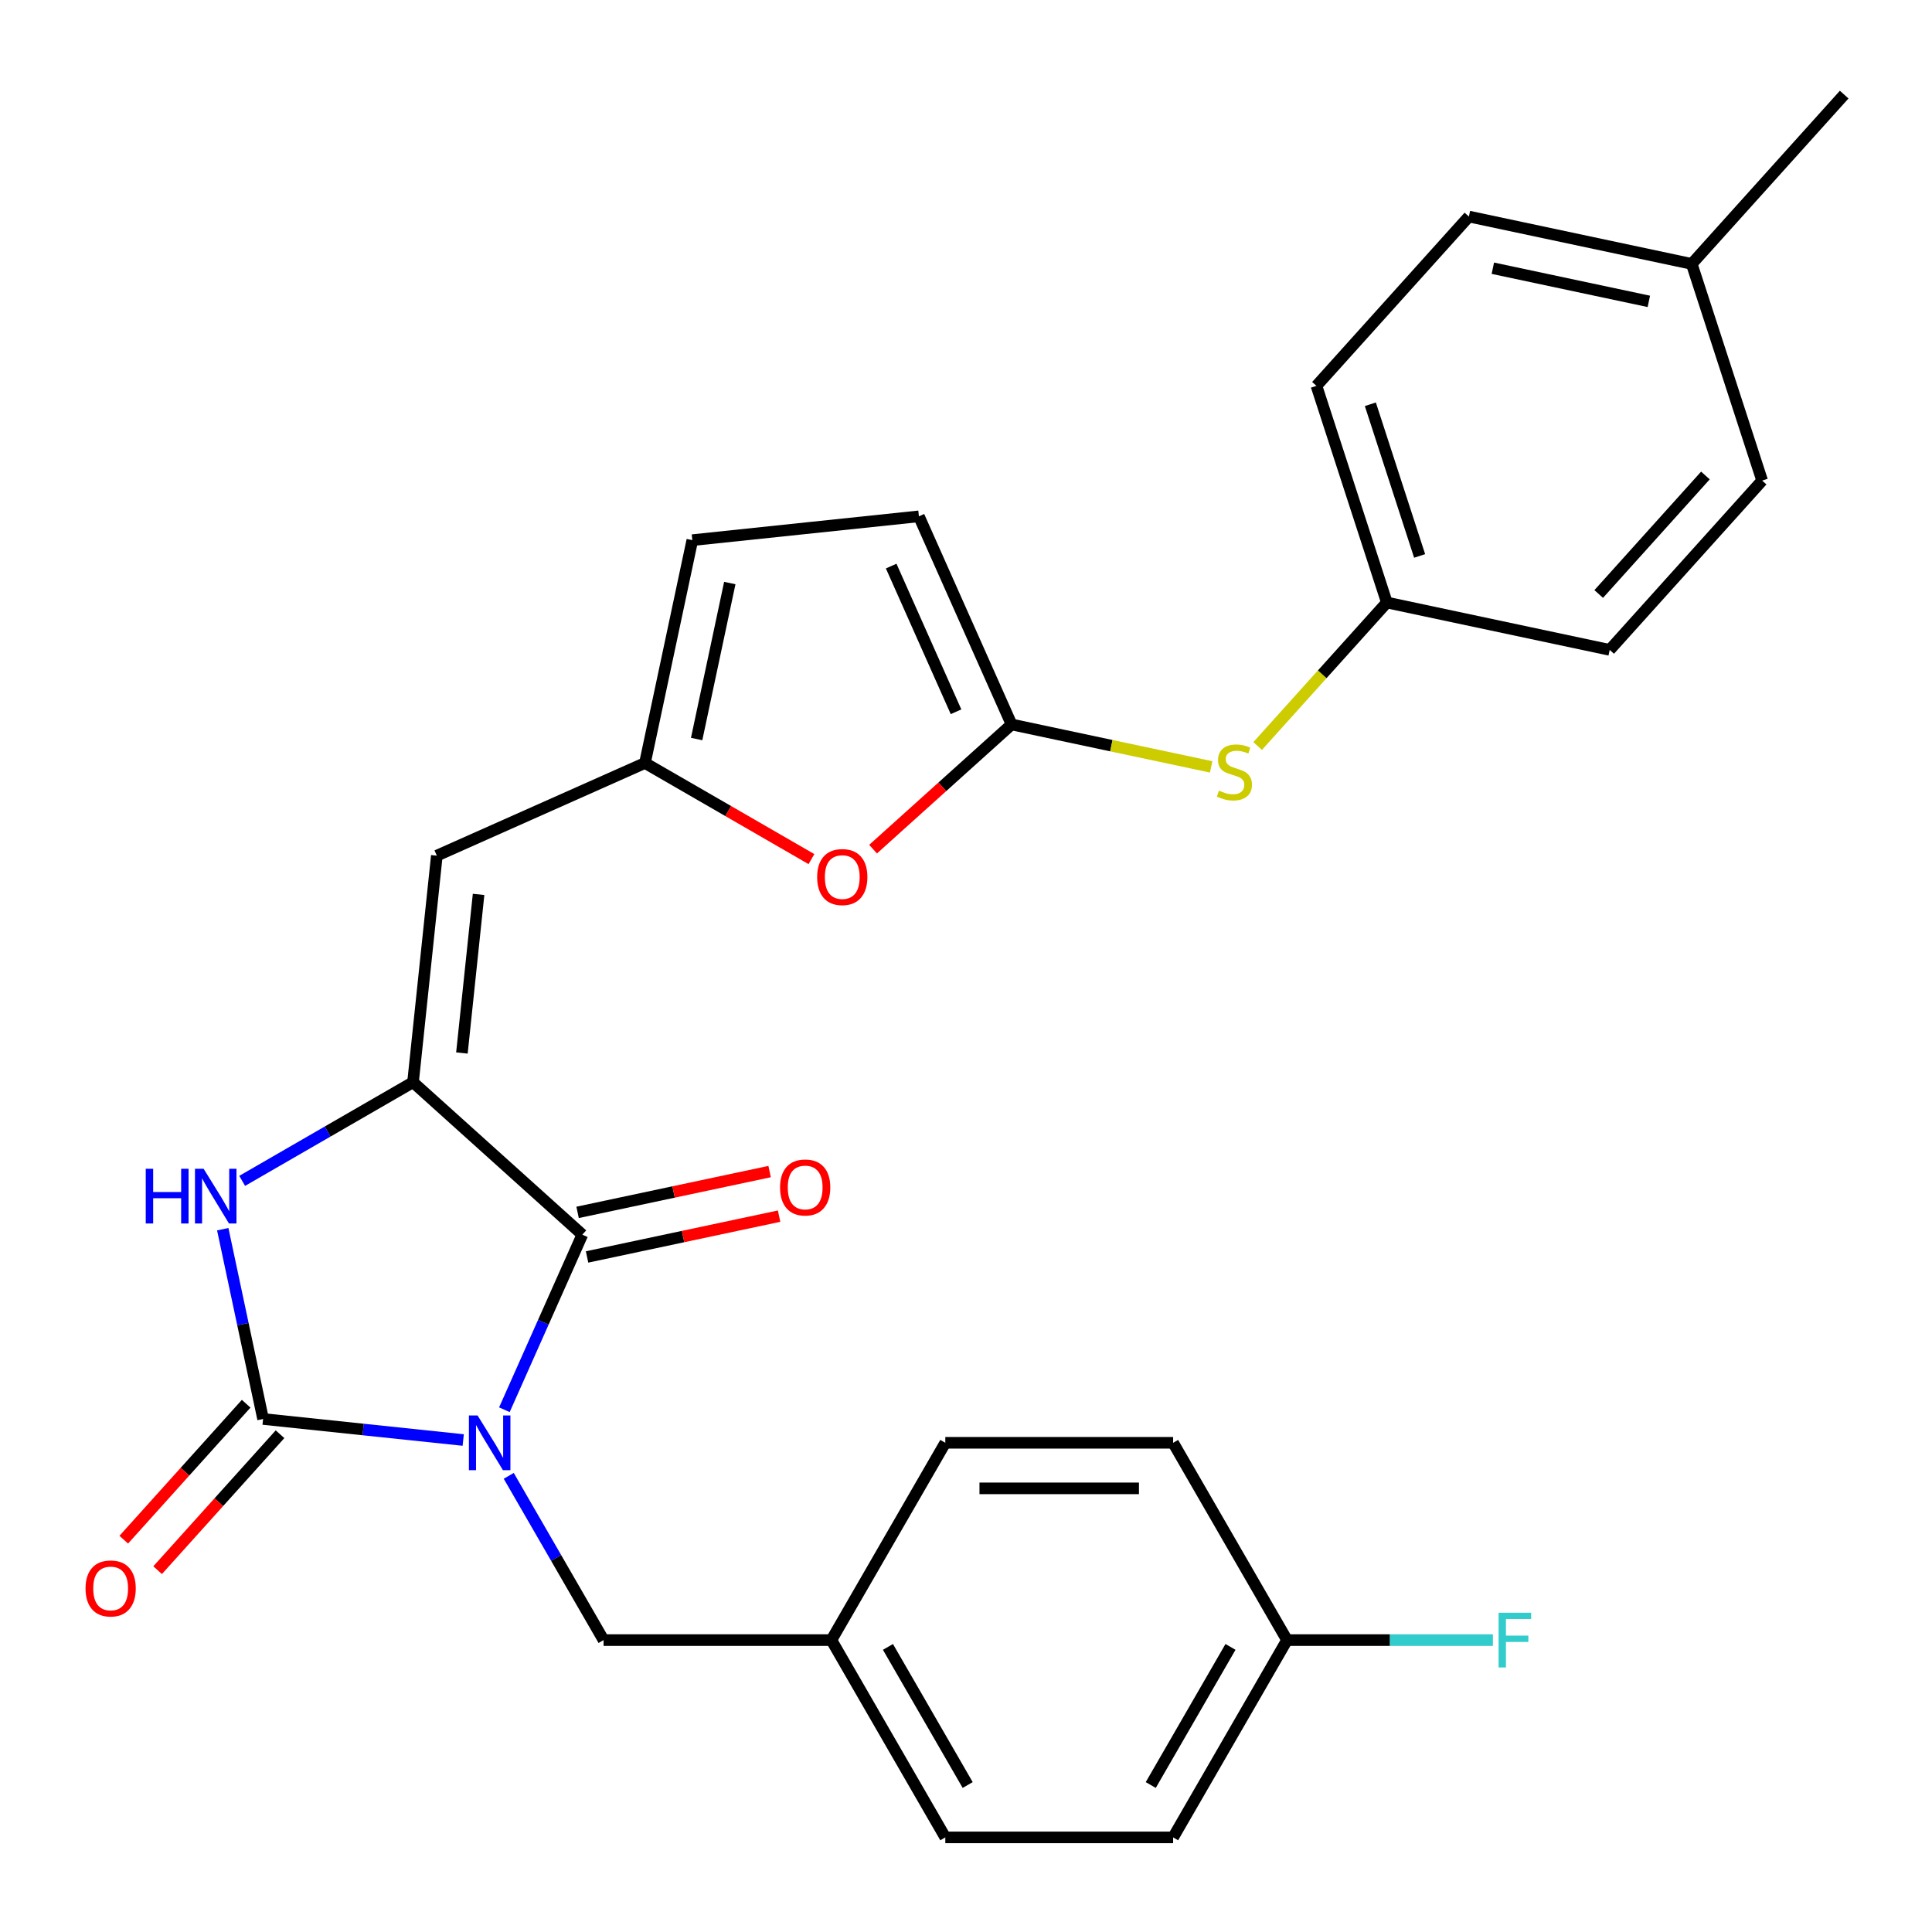 <?xml version='1.0' encoding='iso-8859-1'?>
<svg version='1.1' baseProfile='full'
              xmlns='http://www.w3.org/2000/svg'
                      xmlns:rdkit='http://www.rdkit.org/xml'
                      xmlns:xlink='http://www.w3.org/1999/xlink'
                  xml:space='preserve'
width='1000px' height='1000px' viewBox='0 0 1000 1000'>
<!-- END OF HEADER -->
<rect style='opacity:1.0;fill:#FFFFFF;stroke:none' width='1000' height='1000' x='0' y='0'> </rect>
<path class='bond-0' d='M 239.762,745.35 L 187.969,739.906' style='fill:none;fill-rule:evenodd;stroke:#0000FF;stroke-width:6px;stroke-linecap:butt;stroke-linejoin:miter;stroke-opacity:1' />
<path class='bond-0' d='M 187.969,739.906 L 136.176,734.462' style='fill:none;fill-rule:evenodd;stroke:#000000;stroke-width:6px;stroke-linecap:butt;stroke-linejoin:miter;stroke-opacity:1' />
<path class='bond-1' d='M 261.067,729.68 L 281.24,684.372' style='fill:none;fill-rule:evenodd;stroke:#0000FF;stroke-width:6px;stroke-linecap:butt;stroke-linejoin:miter;stroke-opacity:1' />
<path class='bond-1' d='M 281.24,684.372 L 301.412,639.063' style='fill:none;fill-rule:evenodd;stroke:#000000;stroke-width:6px;stroke-linecap:butt;stroke-linejoin:miter;stroke-opacity:1' />
<path class='bond-8' d='M 263.327,763.896 L 287.869,806.403' style='fill:none;fill-rule:evenodd;stroke:#0000FF;stroke-width:6px;stroke-linecap:butt;stroke-linejoin:miter;stroke-opacity:1' />
<path class='bond-8' d='M 287.869,806.403 L 312.41,848.91' style='fill:none;fill-rule:evenodd;stroke:#000000;stroke-width:6px;stroke-linecap:butt;stroke-linejoin:miter;stroke-opacity:1' />
<path class='bond-3' d='M 136.176,734.462 L 125.735,685.345' style='fill:none;fill-rule:evenodd;stroke:#000000;stroke-width:6px;stroke-linecap:butt;stroke-linejoin:miter;stroke-opacity:1' />
<path class='bond-3' d='M 125.735,685.345 L 115.295,636.227' style='fill:none;fill-rule:evenodd;stroke:#0000FF;stroke-width:6px;stroke-linecap:butt;stroke-linejoin:miter;stroke-opacity:1' />
<path class='bond-12' d='M 127.412,726.572 L 95.734,761.754' style='fill:none;fill-rule:evenodd;stroke:#000000;stroke-width:6px;stroke-linecap:butt;stroke-linejoin:miter;stroke-opacity:1' />
<path class='bond-12' d='M 95.734,761.754 L 64.057,796.936' style='fill:none;fill-rule:evenodd;stroke:#FF0000;stroke-width:6px;stroke-linecap:butt;stroke-linejoin:miter;stroke-opacity:1' />
<path class='bond-12' d='M 144.939,742.353 L 113.261,777.535' style='fill:none;fill-rule:evenodd;stroke:#000000;stroke-width:6px;stroke-linecap:butt;stroke-linejoin:miter;stroke-opacity:1' />
<path class='bond-12' d='M 113.261,777.535 L 81.583,812.717' style='fill:none;fill-rule:evenodd;stroke:#FF0000;stroke-width:6px;stroke-linecap:butt;stroke-linejoin:miter;stroke-opacity:1' />
<path class='bond-2' d='M 301.412,639.063 L 213.781,560.159' style='fill:none;fill-rule:evenodd;stroke:#000000;stroke-width:6px;stroke-linecap:butt;stroke-linejoin:miter;stroke-opacity:1' />
<path class='bond-13' d='M 303.864,650.597 L 353.562,640.034' style='fill:none;fill-rule:evenodd;stroke:#000000;stroke-width:6px;stroke-linecap:butt;stroke-linejoin:miter;stroke-opacity:1' />
<path class='bond-13' d='M 353.562,640.034 L 403.259,629.47' style='fill:none;fill-rule:evenodd;stroke:#FF0000;stroke-width:6px;stroke-linecap:butt;stroke-linejoin:miter;stroke-opacity:1' />
<path class='bond-13' d='M 298.961,627.528 L 348.658,616.965' style='fill:none;fill-rule:evenodd;stroke:#000000;stroke-width:6px;stroke-linecap:butt;stroke-linejoin:miter;stroke-opacity:1' />
<path class='bond-13' d='M 348.658,616.965 L 398.356,606.401' style='fill:none;fill-rule:evenodd;stroke:#FF0000;stroke-width:6px;stroke-linecap:butt;stroke-linejoin:miter;stroke-opacity:1' />
<path class='bond-4' d='M 213.781,560.159 L 226.107,442.885' style='fill:none;fill-rule:evenodd;stroke:#000000;stroke-width:6px;stroke-linecap:butt;stroke-linejoin:miter;stroke-opacity:1' />
<path class='bond-4' d='M 239.084,545.033 L 247.713,462.941' style='fill:none;fill-rule:evenodd;stroke:#000000;stroke-width:6px;stroke-linecap:butt;stroke-linejoin:miter;stroke-opacity:1' />
<path class='bond-28' d='M 213.781,560.159 L 169.564,585.687' style='fill:none;fill-rule:evenodd;stroke:#000000;stroke-width:6px;stroke-linecap:butt;stroke-linejoin:miter;stroke-opacity:1' />
<path class='bond-28' d='M 169.564,585.687 L 125.347,611.216' style='fill:none;fill-rule:evenodd;stroke:#0000FF;stroke-width:6px;stroke-linecap:butt;stroke-linejoin:miter;stroke-opacity:1' />
<path class='bond-6' d='M 226.107,442.885 L 333.832,394.922' style='fill:none;fill-rule:evenodd;stroke:#000000;stroke-width:6px;stroke-linecap:butt;stroke-linejoin:miter;stroke-opacity:1' />
<path class='bond-5' d='M 523.586,374.978 L 487.744,407.25' style='fill:none;fill-rule:evenodd;stroke:#000000;stroke-width:6px;stroke-linecap:butt;stroke-linejoin:miter;stroke-opacity:1' />
<path class='bond-5' d='M 487.744,407.25 L 451.902,439.522' style='fill:none;fill-rule:evenodd;stroke:#FF0000;stroke-width:6px;stroke-linecap:butt;stroke-linejoin:miter;stroke-opacity:1' />
<path class='bond-11' d='M 523.586,374.978 L 575.244,385.958' style='fill:none;fill-rule:evenodd;stroke:#000000;stroke-width:6px;stroke-linecap:butt;stroke-linejoin:miter;stroke-opacity:1' />
<path class='bond-11' d='M 575.244,385.958 L 626.901,396.938' style='fill:none;fill-rule:evenodd;stroke:#CCCC00;stroke-width:6px;stroke-linecap:butt;stroke-linejoin:miter;stroke-opacity:1' />
<path class='bond-30' d='M 523.586,374.978 L 475.623,267.253' style='fill:none;fill-rule:evenodd;stroke:#000000;stroke-width:6px;stroke-linecap:butt;stroke-linejoin:miter;stroke-opacity:1' />
<path class='bond-30' d='M 494.846,368.412 L 461.273,293.004' style='fill:none;fill-rule:evenodd;stroke:#000000;stroke-width:6px;stroke-linecap:butt;stroke-linejoin:miter;stroke-opacity:1' />
<path class='bond-7' d='M 333.832,394.922 L 376.919,419.798' style='fill:none;fill-rule:evenodd;stroke:#000000;stroke-width:6px;stroke-linecap:butt;stroke-linejoin:miter;stroke-opacity:1' />
<path class='bond-7' d='M 376.919,419.798 L 420.006,444.675' style='fill:none;fill-rule:evenodd;stroke:#FF0000;stroke-width:6px;stroke-linecap:butt;stroke-linejoin:miter;stroke-opacity:1' />
<path class='bond-10' d='M 333.832,394.922 L 358.349,279.579' style='fill:none;fill-rule:evenodd;stroke:#000000;stroke-width:6px;stroke-linecap:butt;stroke-linejoin:miter;stroke-opacity:1' />
<path class='bond-10' d='M 360.578,382.524 L 377.74,301.784' style='fill:none;fill-rule:evenodd;stroke:#000000;stroke-width:6px;stroke-linecap:butt;stroke-linejoin:miter;stroke-opacity:1' />
<path class='bond-15' d='M 312.41,848.91 L 430.33,848.91' style='fill:none;fill-rule:evenodd;stroke:#000000;stroke-width:6px;stroke-linecap:butt;stroke-linejoin:miter;stroke-opacity:1' />
<path class='bond-9' d='M 475.623,267.253 L 358.349,279.579' style='fill:none;fill-rule:evenodd;stroke:#000000;stroke-width:6px;stroke-linecap:butt;stroke-linejoin:miter;stroke-opacity:1' />
<path class='bond-14' d='M 650.957,386.137 L 684.395,349' style='fill:none;fill-rule:evenodd;stroke:#CCCC00;stroke-width:6px;stroke-linecap:butt;stroke-linejoin:miter;stroke-opacity:1' />
<path class='bond-14' d='M 684.395,349 L 717.833,311.863' style='fill:none;fill-rule:evenodd;stroke:#000000;stroke-width:6px;stroke-linecap:butt;stroke-linejoin:miter;stroke-opacity:1' />
<path class='bond-19' d='M 717.833,311.863 L 833.177,336.38' style='fill:none;fill-rule:evenodd;stroke:#000000;stroke-width:6px;stroke-linecap:butt;stroke-linejoin:miter;stroke-opacity:1' />
<path class='bond-20' d='M 717.833,311.863 L 681.394,199.714' style='fill:none;fill-rule:evenodd;stroke:#000000;stroke-width:6px;stroke-linecap:butt;stroke-linejoin:miter;stroke-opacity:1' />
<path class='bond-20' d='M 734.797,287.753 L 709.29,209.249' style='fill:none;fill-rule:evenodd;stroke:#000000;stroke-width:6px;stroke-linecap:butt;stroke-linejoin:miter;stroke-opacity:1' />
<path class='bond-21' d='M 430.33,848.91 L 489.29,746.788' style='fill:none;fill-rule:evenodd;stroke:#000000;stroke-width:6px;stroke-linecap:butt;stroke-linejoin:miter;stroke-opacity:1' />
<path class='bond-22' d='M 430.33,848.91 L 489.29,951.032' style='fill:none;fill-rule:evenodd;stroke:#000000;stroke-width:6px;stroke-linecap:butt;stroke-linejoin:miter;stroke-opacity:1' />
<path class='bond-22' d='M 459.599,852.437 L 500.871,923.922' style='fill:none;fill-rule:evenodd;stroke:#000000;stroke-width:6px;stroke-linecap:butt;stroke-linejoin:miter;stroke-opacity:1' />
<path class='bond-16' d='M 666.171,848.91 L 607.211,951.032' style='fill:none;fill-rule:evenodd;stroke:#000000;stroke-width:6px;stroke-linecap:butt;stroke-linejoin:miter;stroke-opacity:1' />
<path class='bond-16' d='M 636.902,852.437 L 595.63,923.922' style='fill:none;fill-rule:evenodd;stroke:#000000;stroke-width:6px;stroke-linecap:butt;stroke-linejoin:miter;stroke-opacity:1' />
<path class='bond-17' d='M 666.171,848.91 L 719.447,848.91' style='fill:none;fill-rule:evenodd;stroke:#000000;stroke-width:6px;stroke-linecap:butt;stroke-linejoin:miter;stroke-opacity:1' />
<path class='bond-17' d='M 719.447,848.91 L 772.723,848.91' style='fill:none;fill-rule:evenodd;stroke:#33CCCC;stroke-width:6px;stroke-linecap:butt;stroke-linejoin:miter;stroke-opacity:1' />
<path class='bond-29' d='M 666.171,848.91 L 607.211,746.788' style='fill:none;fill-rule:evenodd;stroke:#000000;stroke-width:6px;stroke-linecap:butt;stroke-linejoin:miter;stroke-opacity:1' />
<path class='bond-18' d='M 875.641,136.6 L 760.298,112.083' style='fill:none;fill-rule:evenodd;stroke:#000000;stroke-width:6px;stroke-linecap:butt;stroke-linejoin:miter;stroke-opacity:1' />
<path class='bond-18' d='M 853.436,155.991 L 772.696,138.829' style='fill:none;fill-rule:evenodd;stroke:#000000;stroke-width:6px;stroke-linecap:butt;stroke-linejoin:miter;stroke-opacity:1' />
<path class='bond-27' d='M 875.641,136.6 L 954.545,48.968' style='fill:none;fill-rule:evenodd;stroke:#000000;stroke-width:6px;stroke-linecap:butt;stroke-linejoin:miter;stroke-opacity:1' />
<path class='bond-31' d='M 875.641,136.6 L 912.081,248.748' style='fill:none;fill-rule:evenodd;stroke:#000000;stroke-width:6px;stroke-linecap:butt;stroke-linejoin:miter;stroke-opacity:1' />
<path class='bond-26' d='M 833.177,336.38 L 912.081,248.748' style='fill:none;fill-rule:evenodd;stroke:#000000;stroke-width:6px;stroke-linecap:butt;stroke-linejoin:miter;stroke-opacity:1' />
<path class='bond-26' d='M 827.486,307.455 L 882.719,246.112' style='fill:none;fill-rule:evenodd;stroke:#000000;stroke-width:6px;stroke-linecap:butt;stroke-linejoin:miter;stroke-opacity:1' />
<path class='bond-25' d='M 681.394,199.714 L 760.298,112.083' style='fill:none;fill-rule:evenodd;stroke:#000000;stroke-width:6px;stroke-linecap:butt;stroke-linejoin:miter;stroke-opacity:1' />
<path class='bond-24' d='M 489.29,746.788 L 607.211,746.788' style='fill:none;fill-rule:evenodd;stroke:#000000;stroke-width:6px;stroke-linecap:butt;stroke-linejoin:miter;stroke-opacity:1' />
<path class='bond-24' d='M 506.978,770.372 L 589.523,770.372' style='fill:none;fill-rule:evenodd;stroke:#000000;stroke-width:6px;stroke-linecap:butt;stroke-linejoin:miter;stroke-opacity:1' />
<path class='bond-23' d='M 489.29,951.032 L 607.211,951.032' style='fill:none;fill-rule:evenodd;stroke:#000000;stroke-width:6px;stroke-linecap:butt;stroke-linejoin:miter;stroke-opacity:1' />
<path  class='atom-0' d='M 247.19 732.628
L 256.47 747.628
Q 257.39 749.108, 258.87 751.788
Q 260.35 754.468, 260.43 754.628
L 260.43 732.628
L 264.19 732.628
L 264.19 760.948
L 260.31 760.948
L 250.35 744.548
Q 249.19 742.628, 247.95 740.428
Q 246.75 738.228, 246.39 737.548
L 246.39 760.948
L 242.71 760.948
L 242.71 732.628
L 247.19 732.628
' fill='#0000FF'/>
<path  class='atom-4' d='M 75.439 604.959
L 79.279 604.959
L 79.279 616.999
L 93.759 616.999
L 93.759 604.959
L 97.599 604.959
L 97.599 633.279
L 93.759 633.279
L 93.759 620.199
L 79.279 620.199
L 79.279 633.279
L 75.439 633.279
L 75.439 604.959
' fill='#0000FF'/>
<path  class='atom-4' d='M 105.399 604.959
L 114.679 619.959
Q 115.599 621.439, 117.079 624.119
Q 118.559 626.799, 118.639 626.959
L 118.639 604.959
L 122.399 604.959
L 122.399 633.279
L 118.519 633.279
L 108.559 616.879
Q 107.399 614.959, 106.159 612.759
Q 104.959 610.559, 104.599 609.879
L 104.599 633.279
L 100.919 633.279
L 100.919 604.959
L 105.399 604.959
' fill='#0000FF'/>
<path  class='atom-8' d='M 422.954 453.962
Q 422.954 447.162, 426.314 443.362
Q 429.674 439.562, 435.954 439.562
Q 442.234 439.562, 445.594 443.362
Q 448.954 447.162, 448.954 453.962
Q 448.954 460.842, 445.554 464.762
Q 442.154 468.642, 435.954 468.642
Q 429.714 468.642, 426.314 464.762
Q 422.954 460.882, 422.954 453.962
M 435.954 465.442
Q 440.274 465.442, 442.594 462.562
Q 444.954 459.642, 444.954 453.962
Q 444.954 448.402, 442.594 445.602
Q 440.274 442.762, 435.954 442.762
Q 431.634 442.762, 429.274 445.562
Q 426.954 448.362, 426.954 453.962
Q 426.954 459.682, 429.274 462.562
Q 431.634 465.442, 435.954 465.442
' fill='#FF0000'/>
<path  class='atom-12' d='M 630.929 409.215
Q 631.249 409.335, 632.569 409.895
Q 633.889 410.455, 635.329 410.815
Q 636.809 411.135, 638.249 411.135
Q 640.929 411.135, 642.489 409.855
Q 644.049 408.535, 644.049 406.255
Q 644.049 404.695, 643.249 403.735
Q 642.489 402.775, 641.289 402.255
Q 640.089 401.735, 638.089 401.135
Q 635.569 400.375, 634.049 399.655
Q 632.569 398.935, 631.489 397.415
Q 630.449 395.895, 630.449 393.335
Q 630.449 389.775, 632.849 387.575
Q 635.289 385.375, 640.089 385.375
Q 643.369 385.375, 647.089 386.935
L 646.169 390.015
Q 642.769 388.615, 640.209 388.615
Q 637.449 388.615, 635.929 389.775
Q 634.409 390.895, 634.449 392.855
Q 634.449 394.375, 635.209 395.295
Q 636.009 396.215, 637.129 396.735
Q 638.289 397.255, 640.209 397.855
Q 642.769 398.655, 644.289 399.455
Q 645.809 400.255, 646.889 401.895
Q 648.009 403.495, 648.009 406.255
Q 648.009 410.175, 645.369 412.295
Q 642.769 414.375, 638.409 414.375
Q 635.889 414.375, 633.969 413.815
Q 632.089 413.295, 629.849 412.375
L 630.929 409.215
' fill='#CCCC00'/>
<path  class='atom-13' d='M 44.272 822.174
Q 44.272 815.374, 47.632 811.574
Q 50.992 807.774, 57.272 807.774
Q 63.552 807.774, 66.912 811.574
Q 70.272 815.374, 70.272 822.174
Q 70.272 829.054, 66.872 832.974
Q 63.472 836.854, 57.272 836.854
Q 51.032 836.854, 47.632 832.974
Q 44.272 829.094, 44.272 822.174
M 57.272 833.654
Q 61.592 833.654, 63.912 830.774
Q 66.272 827.854, 66.272 822.174
Q 66.272 816.614, 63.912 813.814
Q 61.592 810.974, 57.272 810.974
Q 52.952 810.974, 50.592 813.774
Q 48.272 816.574, 48.272 822.174
Q 48.272 827.894, 50.592 830.774
Q 52.952 833.654, 57.272 833.654
' fill='#FF0000'/>
<path  class='atom-14' d='M 403.756 614.626
Q 403.756 607.826, 407.116 604.026
Q 410.476 600.226, 416.756 600.226
Q 423.036 600.226, 426.396 604.026
Q 429.756 607.826, 429.756 614.626
Q 429.756 621.506, 426.356 625.426
Q 422.956 629.306, 416.756 629.306
Q 410.516 629.306, 407.116 625.426
Q 403.756 621.546, 403.756 614.626
M 416.756 626.106
Q 421.076 626.106, 423.396 623.226
Q 425.756 620.306, 425.756 614.626
Q 425.756 609.066, 423.396 606.266
Q 421.076 603.426, 416.756 603.426
Q 412.436 603.426, 410.076 606.226
Q 407.756 609.026, 407.756 614.626
Q 407.756 620.346, 410.076 623.226
Q 412.436 626.106, 416.756 626.106
' fill='#FF0000'/>
<path  class='atom-18' d='M 775.671 834.75
L 792.511 834.75
L 792.511 837.99
L 779.471 837.99
L 779.471 846.59
L 791.071 846.59
L 791.071 849.87
L 779.471 849.87
L 779.471 863.07
L 775.671 863.07
L 775.671 834.75
' fill='#33CCCC'/>
</svg>
